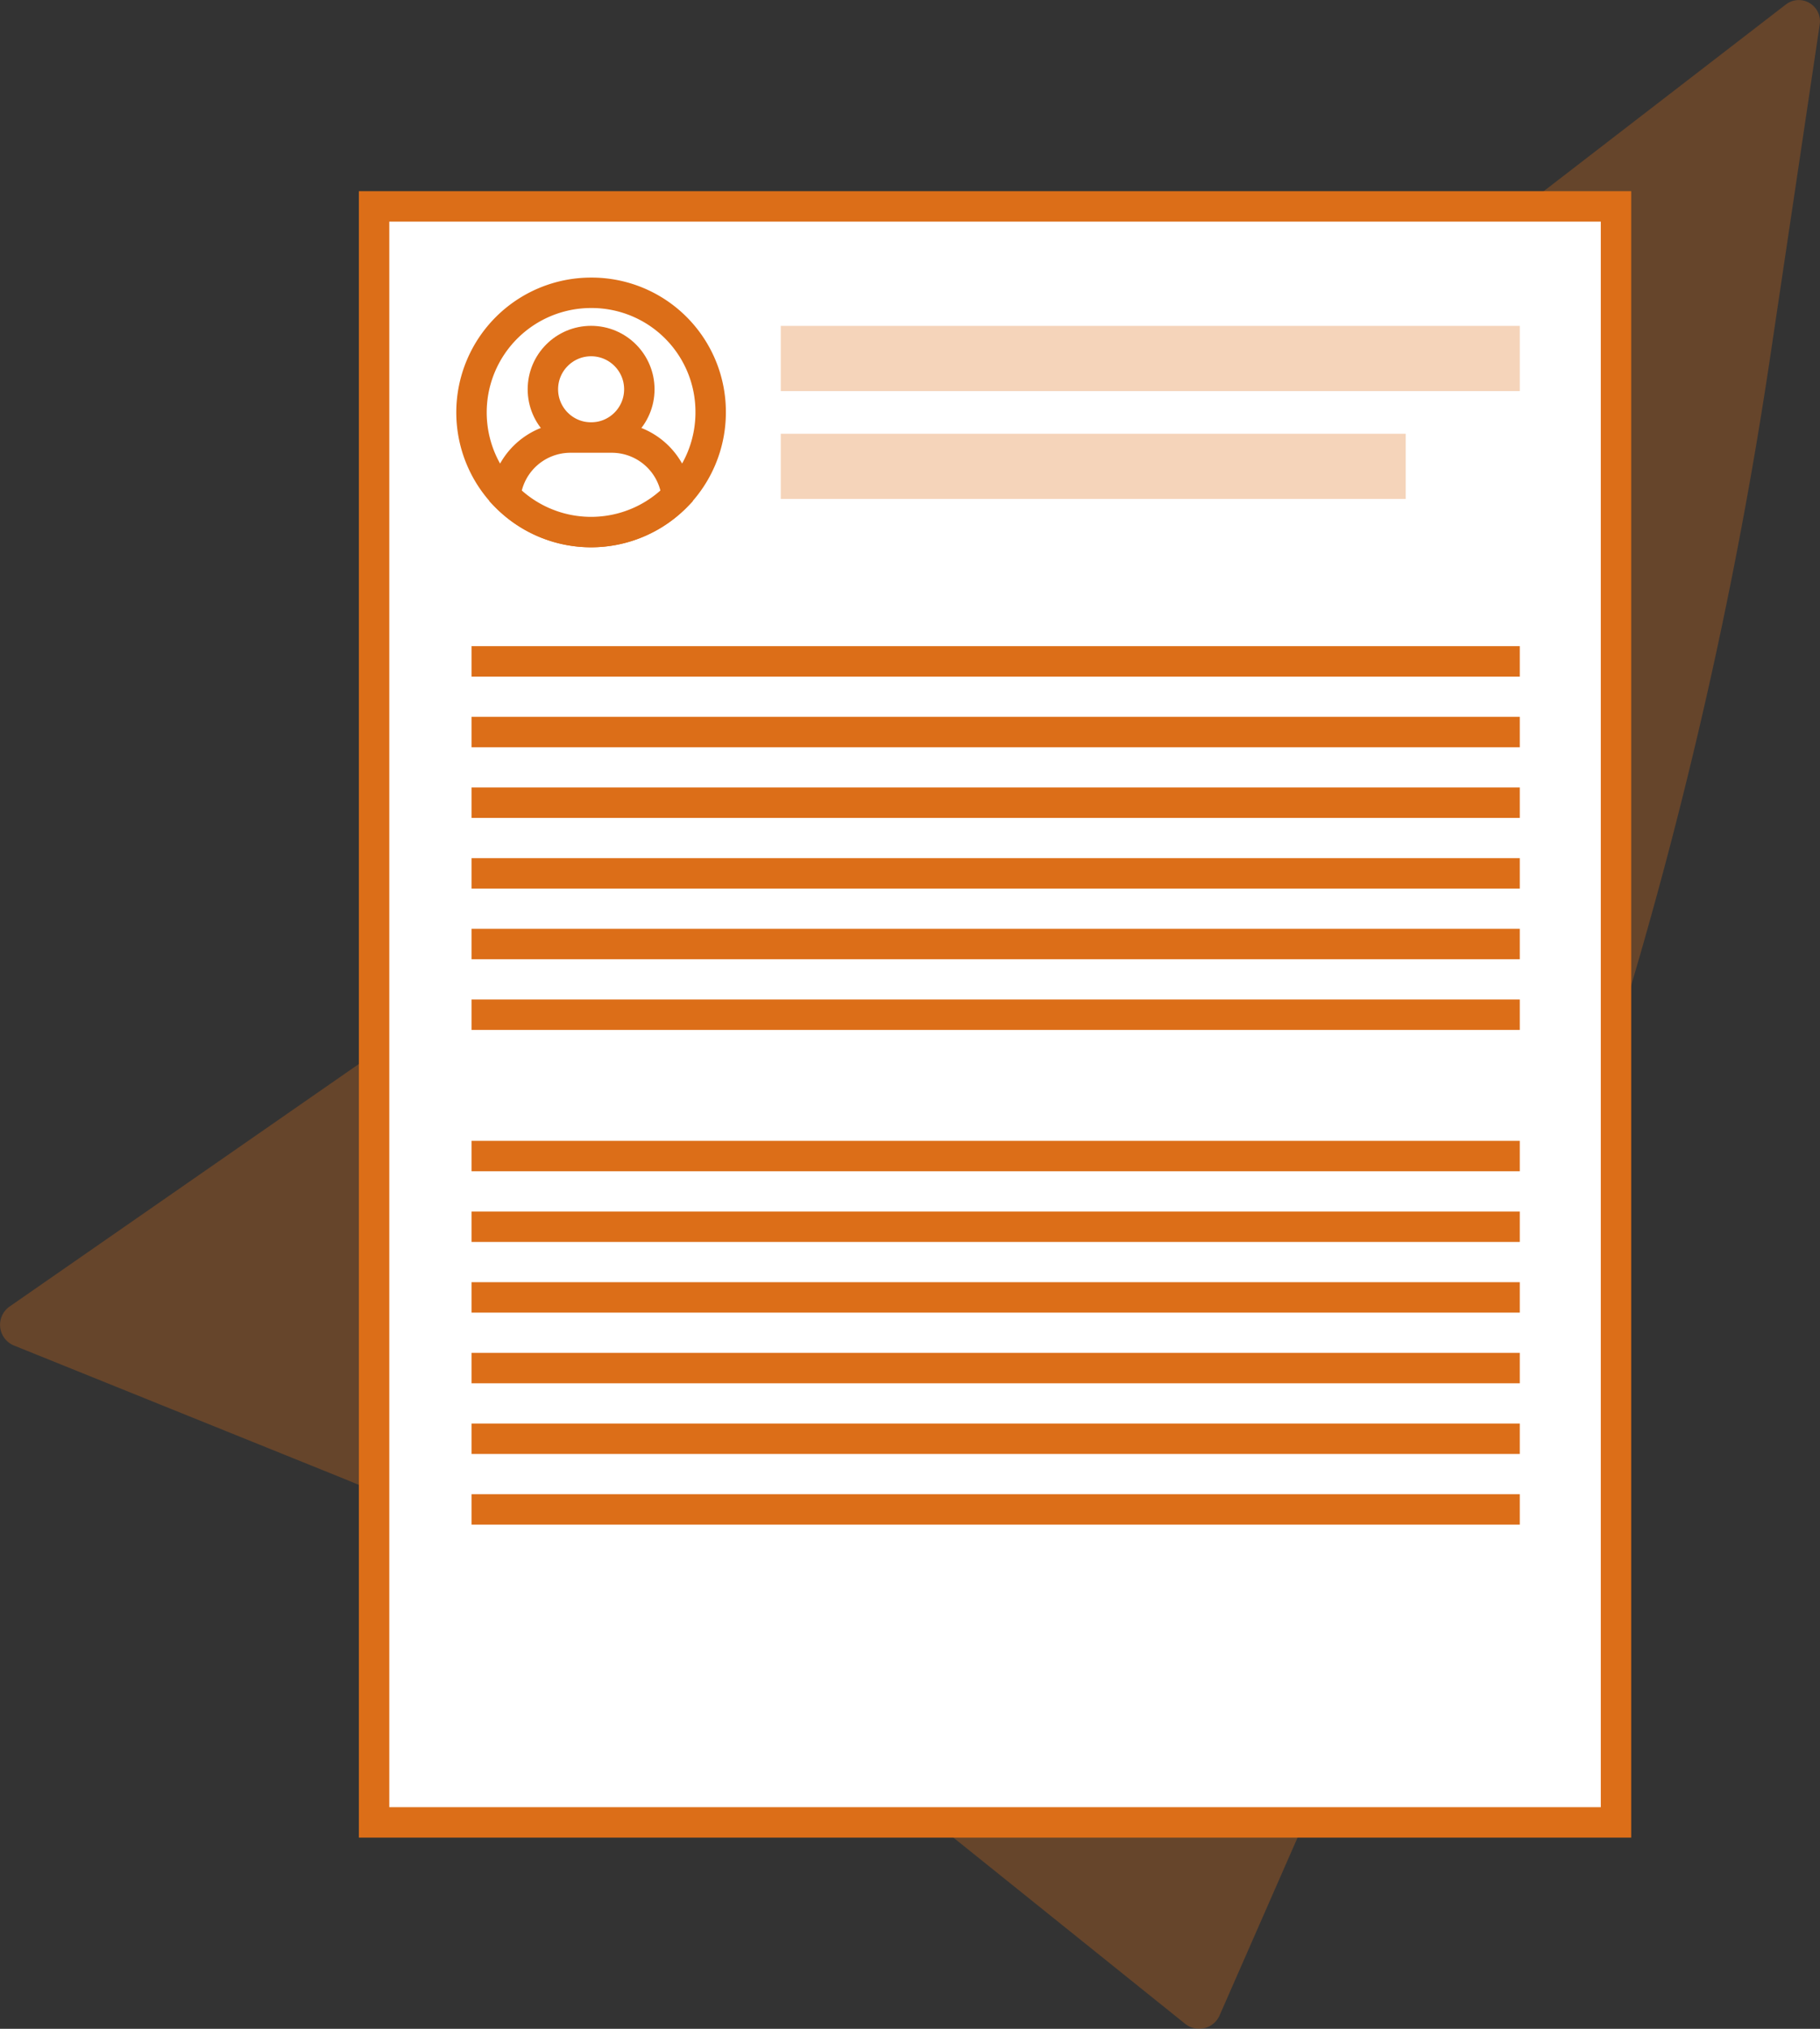 <?xml version="1.0" encoding="UTF-8"?> <svg xmlns="http://www.w3.org/2000/svg" xmlns:xlink="http://www.w3.org/1999/xlink" id="Group_141" data-name="Group 141" width="179.487" height="200" viewBox="0 0 179.487 200"><rect x="0" y="0" width="179.487" height="200" fill="#333333" stroke="none"/><defs><clipPath id="clip-path"><rect id="Rectangle_97" data-name="Rectangle 97" width="179.487" height="200" fill="none"></rect></clipPath><clipPath id="clip-path-5"><rect id="Rectangle_93" data-name="Rectangle 93" width="72.882" height="6.426" fill="none"></rect></clipPath><clipPath id="clip-path-6"><rect id="Rectangle_95" data-name="Rectangle 95" width="61.631" height="6.426" fill="none"></rect></clipPath></defs><g id="Group_140" data-name="Group 140" clip-path="url(#clip-path)"><g id="Group_131" data-name="Group 131"><g id="Group_130" data-name="Group 130" clip-path="url(#clip-path)"><g id="Group_129" data-name="Group 129" opacity="0.3"><g id="Group_128" data-name="Group 128"><g id="Group_127" data-name="Group 127" clip-path="url(#clip-path)"><path id="Path_382" data-name="Path 382" d="M179.462,2.4A2.089,2.089,0,0,0,176.121.44l-88.372,68.1L.944,128.8a2.2,2.2,0,0,0,.431,3.84l31.659,12.776a242.145,242.145,0,0,1,61.01,35.755l22.843,18.345a2.2,2.2,0,0,0,3.386-.83l20.884-47.608A455.983,455.983,0,0,0,174.582,35.142Z" transform="translate(0 0.001)" fill="#dc6e18"></path></g></g></g></g></g><rect id="Rectangle_90" data-name="Rectangle 90" width="122.476" height="159.308" transform="translate(36.892 20.346)" fill="#fff"></rect><rect id="Rectangle_91" data-name="Rectangle 91" width="122.476" height="159.308" transform="translate(36.892 20.346)" fill="none" stroke="#dc6e18" stroke-miterlimit="10" stroke-width="3"></rect><g id="Group_139" data-name="Group 139"><g id="Group_138" data-name="Group 138" clip-path="url(#clip-path)"><path id="Path_383" data-name="Path 383" d="M139.7,83.871a11.793,11.793,0,1,1-11.793-11.793A11.738,11.738,0,0,1,139.7,83.871" transform="translate(-69.615 -43.213)" fill="#fff"></path><path id="Path_384" data-name="Path 384" d="M139.7,83.871a11.793,11.793,0,1,1-11.793-11.793A11.738,11.738,0,0,1,139.7,83.871Z" transform="translate(-69.615 -43.213)" fill="none" stroke="#dc6e18" stroke-miterlimit="10" stroke-width="3"></path><path id="Path_385" data-name="Path 385" d="M143.2,88.708a4.756,4.756,0,1,1-4.756-4.756,4.756,4.756,0,0,1,4.756,4.756" transform="translate(-80.151 -50.332)" fill="#fff"></path><circle id="Ellipse_4" data-name="Ellipse 4" cx="4.756" cy="4.756" r="4.756" transform="translate(53.539 33.621)" fill="none" stroke="#dc6e18" stroke-miterlimit="10" stroke-width="3"></circle><path id="Path_386" data-name="Path 386" d="M141.366,113.456a11.787,11.787,0,0,1-16.9,0,6.449,6.449,0,0,1,6.394-5.749h4.109a6.449,6.449,0,0,1,6.394,5.749" transform="translate(-74.622 -64.573)" fill="#fff"></path><path id="Path_387" data-name="Path 387" d="M141.366,113.456a11.787,11.787,0,0,1-16.9,0,6.449,6.449,0,0,1,6.394-5.749h4.109A6.449,6.449,0,0,1,141.366,113.456Z" transform="translate(-74.622 -64.573)" fill="none" stroke="#dc6e18" stroke-miterlimit="10" stroke-width="3"></path><g id="Group_134" data-name="Group 134" transform="translate(76.998 32.127)" opacity="0.3"><g id="Group_133" data-name="Group 133"><g id="Group_132" data-name="Group 132" clip-path="url(#clip-path-5)"><rect id="Rectangle_92" data-name="Rectangle 92" width="72.882" height="6.426" transform="translate(0 0)" fill="#dc6e18"></rect></g></g></g><g id="Group_137" data-name="Group 137" transform="translate(76.998 42.763)" opacity="0.3"><g id="Group_136" data-name="Group 136"><g id="Group_135" data-name="Group 135" clip-path="url(#clip-path-6)"><rect id="Rectangle_94" data-name="Rectangle 94" width="61.631" height="6.426" transform="translate(0 0)" fill="#dc6e18"></rect></g></g></g><line id="Line_9" data-name="Line 9" x2="103.379" transform="translate(46.501 65.197)" fill="#fff"></line><line id="Line_10" data-name="Line 10" x2="103.379" transform="translate(46.501 65.197)" fill="none" stroke="#dc6e18" stroke-miterlimit="10" stroke-width="3"></line><line id="Line_11" data-name="Line 11" x2="103.379" transform="translate(46.501 72.164)" fill="#fff"></line><line id="Line_12" data-name="Line 12" x2="103.379" transform="translate(46.501 72.164)" fill="none" stroke="#dc6e18" stroke-miterlimit="10" stroke-width="3"></line><line id="Line_13" data-name="Line 13" x2="103.379" transform="translate(46.501 79.13)" fill="#fff"></line><line id="Line_14" data-name="Line 14" x2="103.379" transform="translate(46.501 79.13)" fill="none" stroke="#dc6e18" stroke-miterlimit="10" stroke-width="3"></line><line id="Line_15" data-name="Line 15" x2="103.379" transform="translate(46.501 86.097)" fill="#fff"></line><line id="Line_16" data-name="Line 16" x2="103.379" transform="translate(46.501 86.097)" fill="none" stroke="#dc6e18" stroke-miterlimit="10" stroke-width="3"></line><line id="Line_17" data-name="Line 17" x2="103.379" transform="translate(46.501 93.064)" fill="#fff"></line><line id="Line_18" data-name="Line 18" x2="103.379" transform="translate(46.501 93.064)" fill="none" stroke="#dc6e18" stroke-miterlimit="10" stroke-width="3"></line><line id="Line_19" data-name="Line 19" x2="103.379" transform="translate(46.501 100.031)" fill="#fff"></line><line id="Line_20" data-name="Line 20" x2="103.379" transform="translate(46.501 100.031)" fill="none" stroke="#dc6e18" stroke-miterlimit="10" stroke-width="3"></line><line id="Line_21" data-name="Line 21" x2="103.379" transform="translate(46.501 113.965)" fill="#fff"></line><line id="Line_22" data-name="Line 22" x2="103.379" transform="translate(46.501 113.965)" fill="none" stroke="#dc6e18" stroke-miterlimit="10" stroke-width="3"></line><line id="Line_23" data-name="Line 23" x2="103.379" transform="translate(46.501 120.932)" fill="#fff"></line><line id="Line_24" data-name="Line 24" x2="103.379" transform="translate(46.501 120.932)" fill="none" stroke="#dc6e18" stroke-miterlimit="10" stroke-width="3"></line><line id="Line_25" data-name="Line 25" x2="103.379" transform="translate(46.501 127.899)" fill="#fff"></line><line id="Line_26" data-name="Line 26" x2="103.379" transform="translate(46.501 127.899)" fill="none" stroke="#dc6e18" stroke-miterlimit="10" stroke-width="3"></line><line id="Line_27" data-name="Line 27" x2="103.379" transform="translate(46.501 134.866)" fill="#fff"></line><line id="Line_28" data-name="Line 28" x2="103.379" transform="translate(46.501 134.866)" fill="none" stroke="#dc6e18" stroke-miterlimit="10" stroke-width="3"></line><line id="Line_29" data-name="Line 29" x2="103.379" transform="translate(46.501 141.833)" fill="#fff"></line><line id="Line_30" data-name="Line 30" x2="103.379" transform="translate(46.501 141.833)" fill="none" stroke="#dc6e18" stroke-miterlimit="10" stroke-width="3"></line><line id="Line_31" data-name="Line 31" x2="103.379" transform="translate(46.501 148.8)" fill="#fff"></line><line id="Line_32" data-name="Line 32" x2="103.379" transform="translate(46.501 148.8)" fill="none" stroke="#dc6e18" stroke-miterlimit="10" stroke-width="3"></line></g></g></g></svg> 